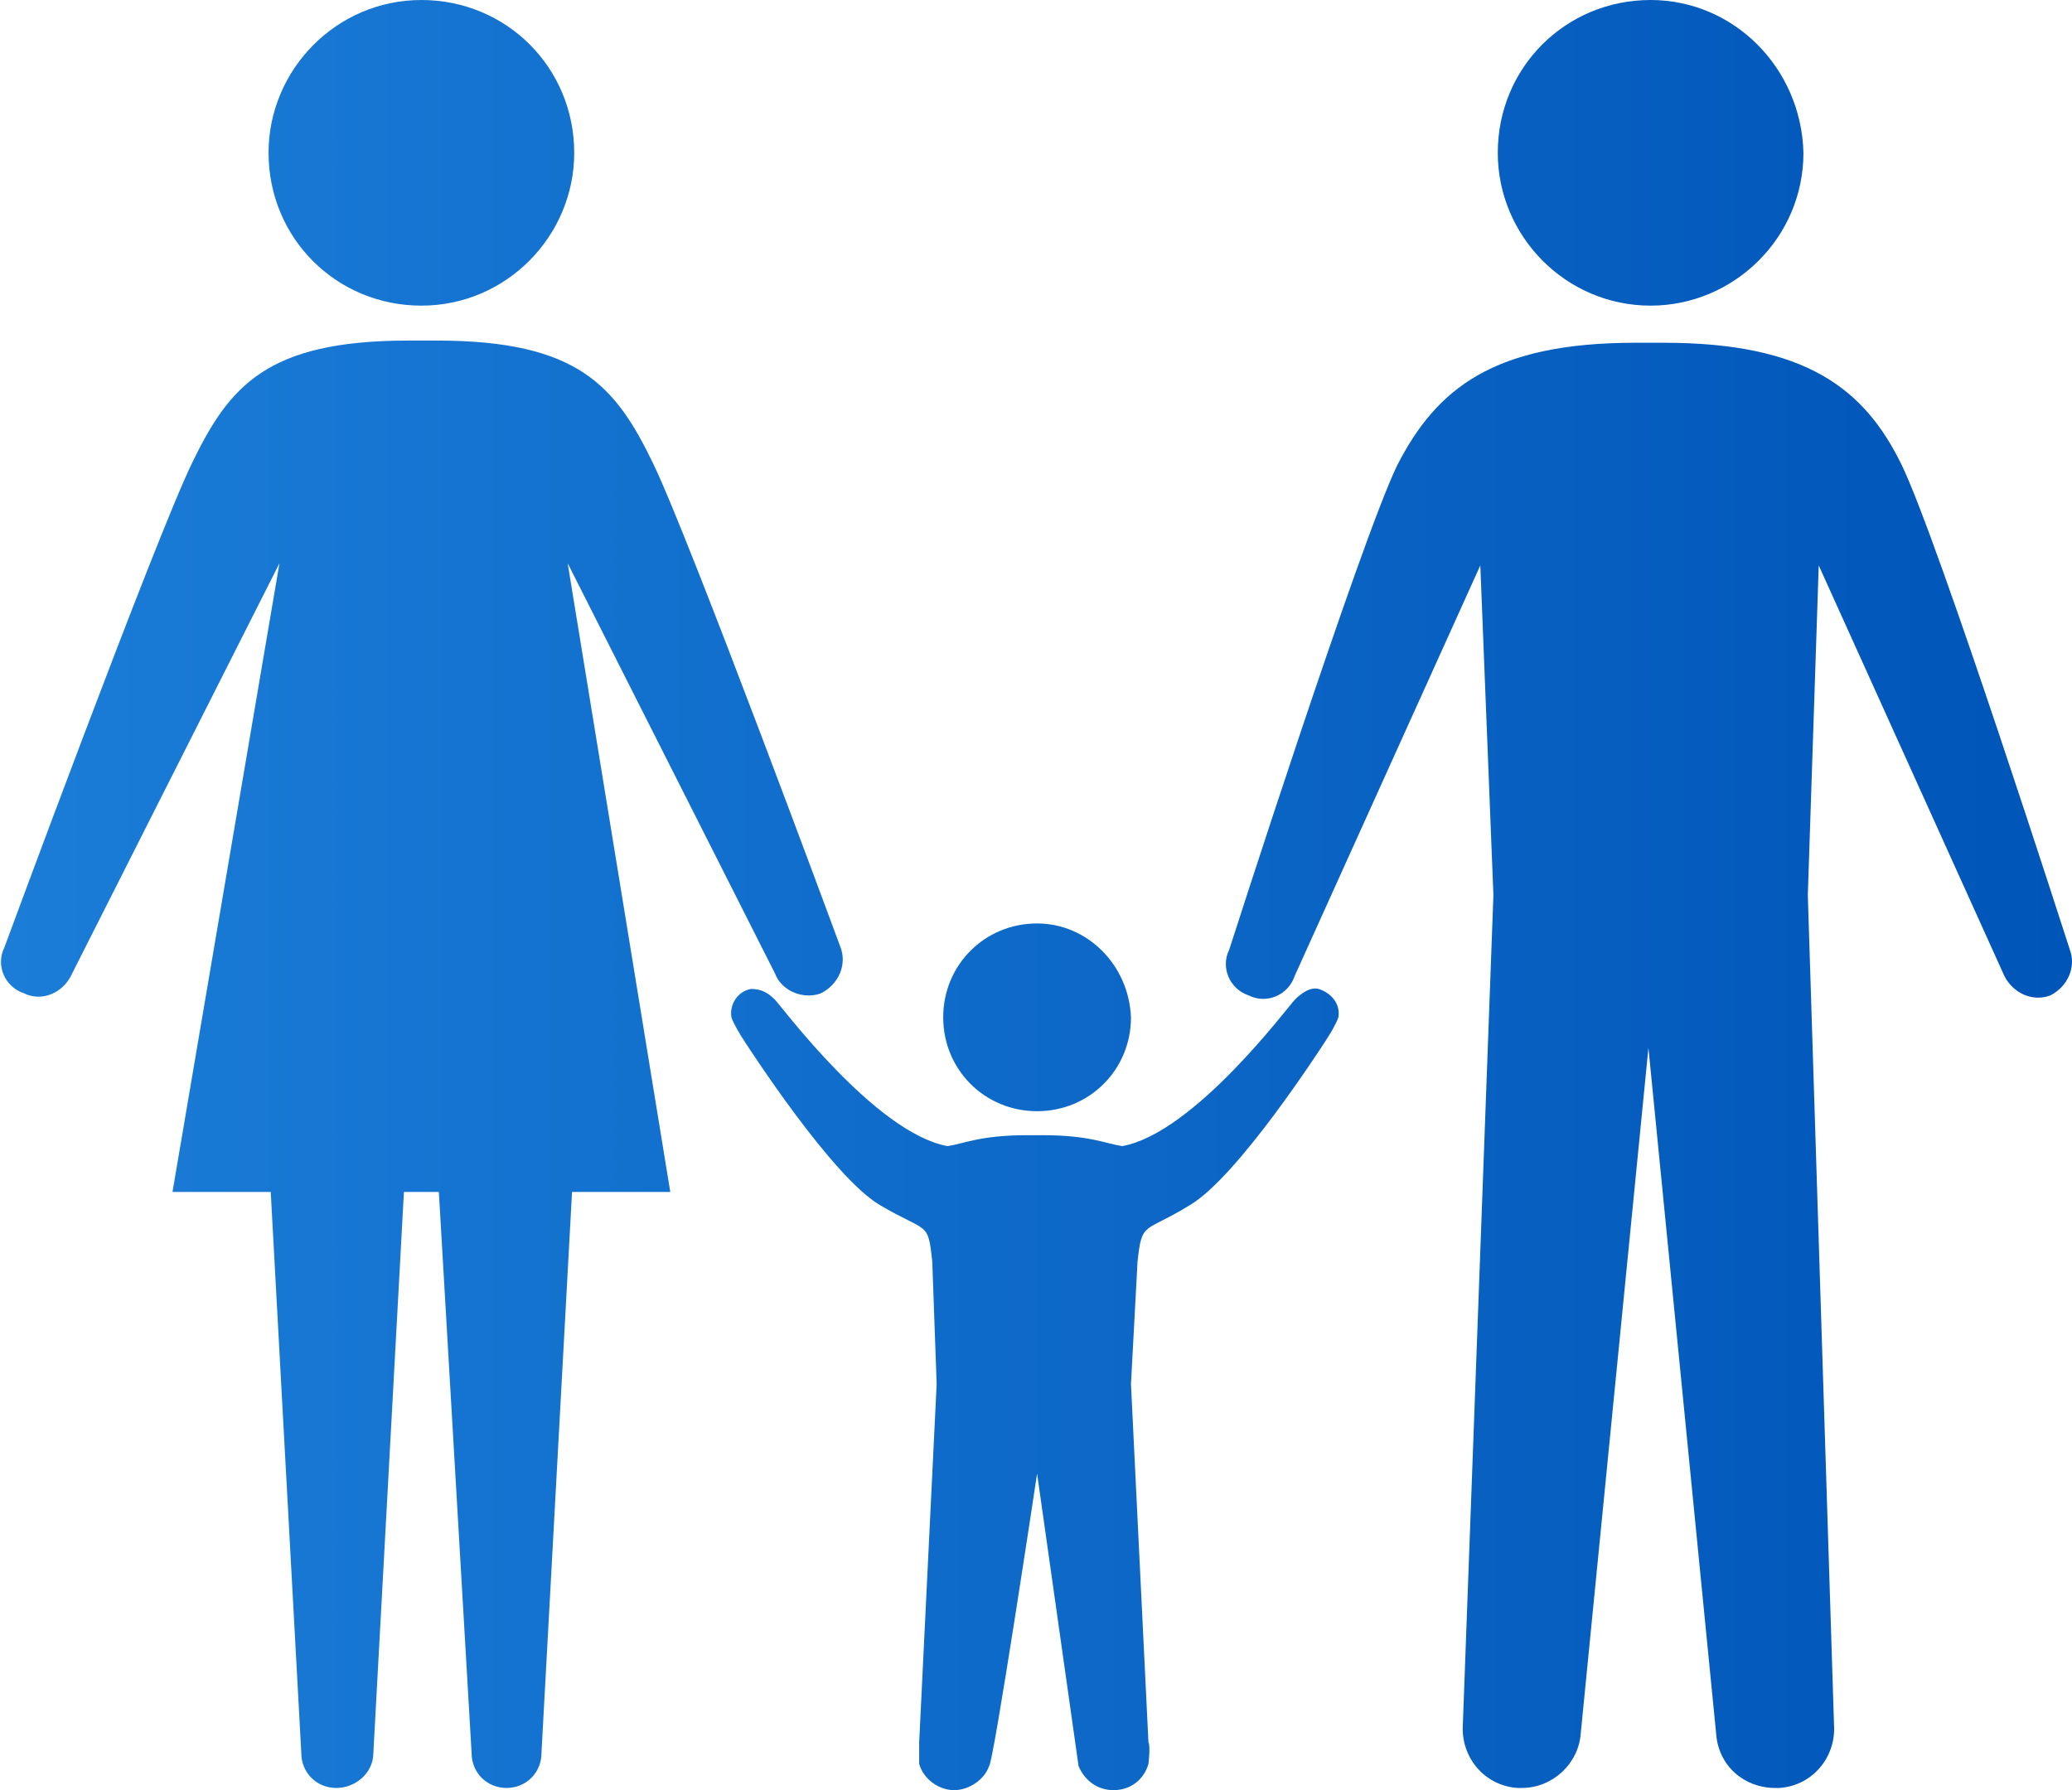 <?xml version="1.0" encoding="utf-8"?>
<!-- Generator: Adobe Illustrator 20.1.0, SVG Export Plug-In . SVG Version: 6.00 Build 0)  -->
<svg version="1.1" id="Layer_1" xmlns="http://www.w3.org/2000/svg" xmlns:xlink="http://www.w3.org/1999/xlink" x="0px" y="0px"
	 width="94.9px" height="82px" viewBox="0 0 94.9 82" style="enable-background:new 0 0 94.9 82;" xml:space="preserve">
<style type="text/css">
	.st0{fill:url(#SVGID_1_);}
</style>
<g>
	<g>
		<linearGradient id="SVGID_1_" gradientUnits="userSpaceOnUse" x1="0" y1="40.989" x2="94.927" y2="40.989">
			<stop  offset="0" style="stop-color:#1B7DD8"/>
			<stop  offset="1" style="stop-color:#0055B8"/>
		</linearGradient>
		<path class="st0" d="M26.3,7c0,3.8-3.1,7-7,7c-3.9,0-7-3.1-7-7c0-3.8,3.1-7,7-7C23.2,0,26.3,3.1,26.3,7z M20.1,54.6l1.5,25.7
			c0,0.9,0.7,1.6,1.6,1.6c0.9,0,1.6-0.7,1.6-1.6l1.4-25.7h4.5l-4.7-28.8l9.5,18.8c0.3,0.8,1.3,1.2,2.1,0.9c0.8-0.4,1.2-1.3,0.9-2.1
			c0,0-6.9-18.7-8.6-22.2c-1.7-3.5-3.4-5.6-9.9-5.6h-1.3c-6.5,0-8.2,2.1-9.9,5.6c-1.7,3.5-8.6,22.2-8.6,22.2c-0.4,0.8,0,1.8,0.9,2.1
			c0.8,0.4,1.8,0,2.2-0.9l9.5-18.8L7.9,54.6h4.5l1.4,25.7c0,0.9,0.7,1.6,1.6,1.6c0.9,0,1.7-0.7,1.7-1.6l1.4-25.7L20.1,54.6z M75.6,0
			c-3.9,0-7,3.1-7,7c0,3.8,3.1,7,7,7c3.8,0,7-3.1,7-7C82.5,3.1,79.4,0,75.6,0z M82.8,41l0.5-15.1l8.5,18.8c0.4,0.8,1.3,1.2,2.1,0.9
			c0.8-0.4,1.2-1.3,0.9-2.1c0,0-6-18.7-7.7-22.2c-1.7-3.5-4.4-5.6-10.9-5.6h-1.3c-6.5,0-9.1,2.1-10.9,5.6
			c-1.7,3.5-7.7,22.2-7.7,22.2c-0.4,0.8,0,1.8,0.9,2.1c0.8,0.4,1.8,0,2.1-0.9l8.5-18.8L68.4,41L67,79c-0.1,1.5,1,2.8,2.5,2.9
			c0.1,0,0.1,0,0.2,0c1.4,0,2.6-1.1,2.7-2.5l3.1-31.4l3.1,31.4c0.1,1.5,1.3,2.5,2.7,2.5c0.1,0,0.1,0,0.2,0c1.5-0.1,2.6-1.4,2.5-2.9
			L82.8,41L82.8,41z M47.5,42.3c-2.4,0-4.3,1.9-4.3,4.3c0,2.4,1.9,4.3,4.3,4.3c2.4,0,4.3-1.9,4.3-4.3C51.7,44.2,49.8,42.3,47.5,42.3
			z M47.5,67.5c0,0,1.9,13.4,1.9,13.4c0.3,0.7,0.9,1.1,1.6,1.1c0.8,0,1.4-0.5,1.6-1.2c0,0,0.1-0.8,0-1l-0.8-16.4l0.3-5.6
			c0.2-1.9,0.3-1.3,2.4-2.6c2.2-1.3,6-7.2,6.2-7.5c0.2-0.3,0.5-0.8,0.6-1.1c0.1-0.6-0.3-1.1-0.9-1.3c-0.4-0.1-0.8,0.2-1.1,0.5
			c-0.3,0.3-4.6,6.1-7.9,6.7c-0.7-0.1-1.5-0.5-3.6-0.5H47c-2.1,0-2.9,0.4-3.6,0.5c-3.3-0.6-7.6-6.4-7.9-6.7
			c-0.3-0.3-0.6-0.5-1.1-0.5c-0.6,0.1-1,0.7-0.9,1.3c0.1,0.3,0.4,0.8,0.6,1.1c0.2,0.3,4,6.2,6.2,7.5c2.2,1.3,2.2,0.7,2.4,2.6
			l0.2,5.6l-0.8,16.4c0,0.1,0,0.9,0,1c0.2,0.7,0.9,1.2,1.6,1.2c0.7,0,1.4-0.5,1.6-1.1C45.5,80.8,47.5,67.5,47.5,67.5"/>
	</g>
</g>
</svg>
